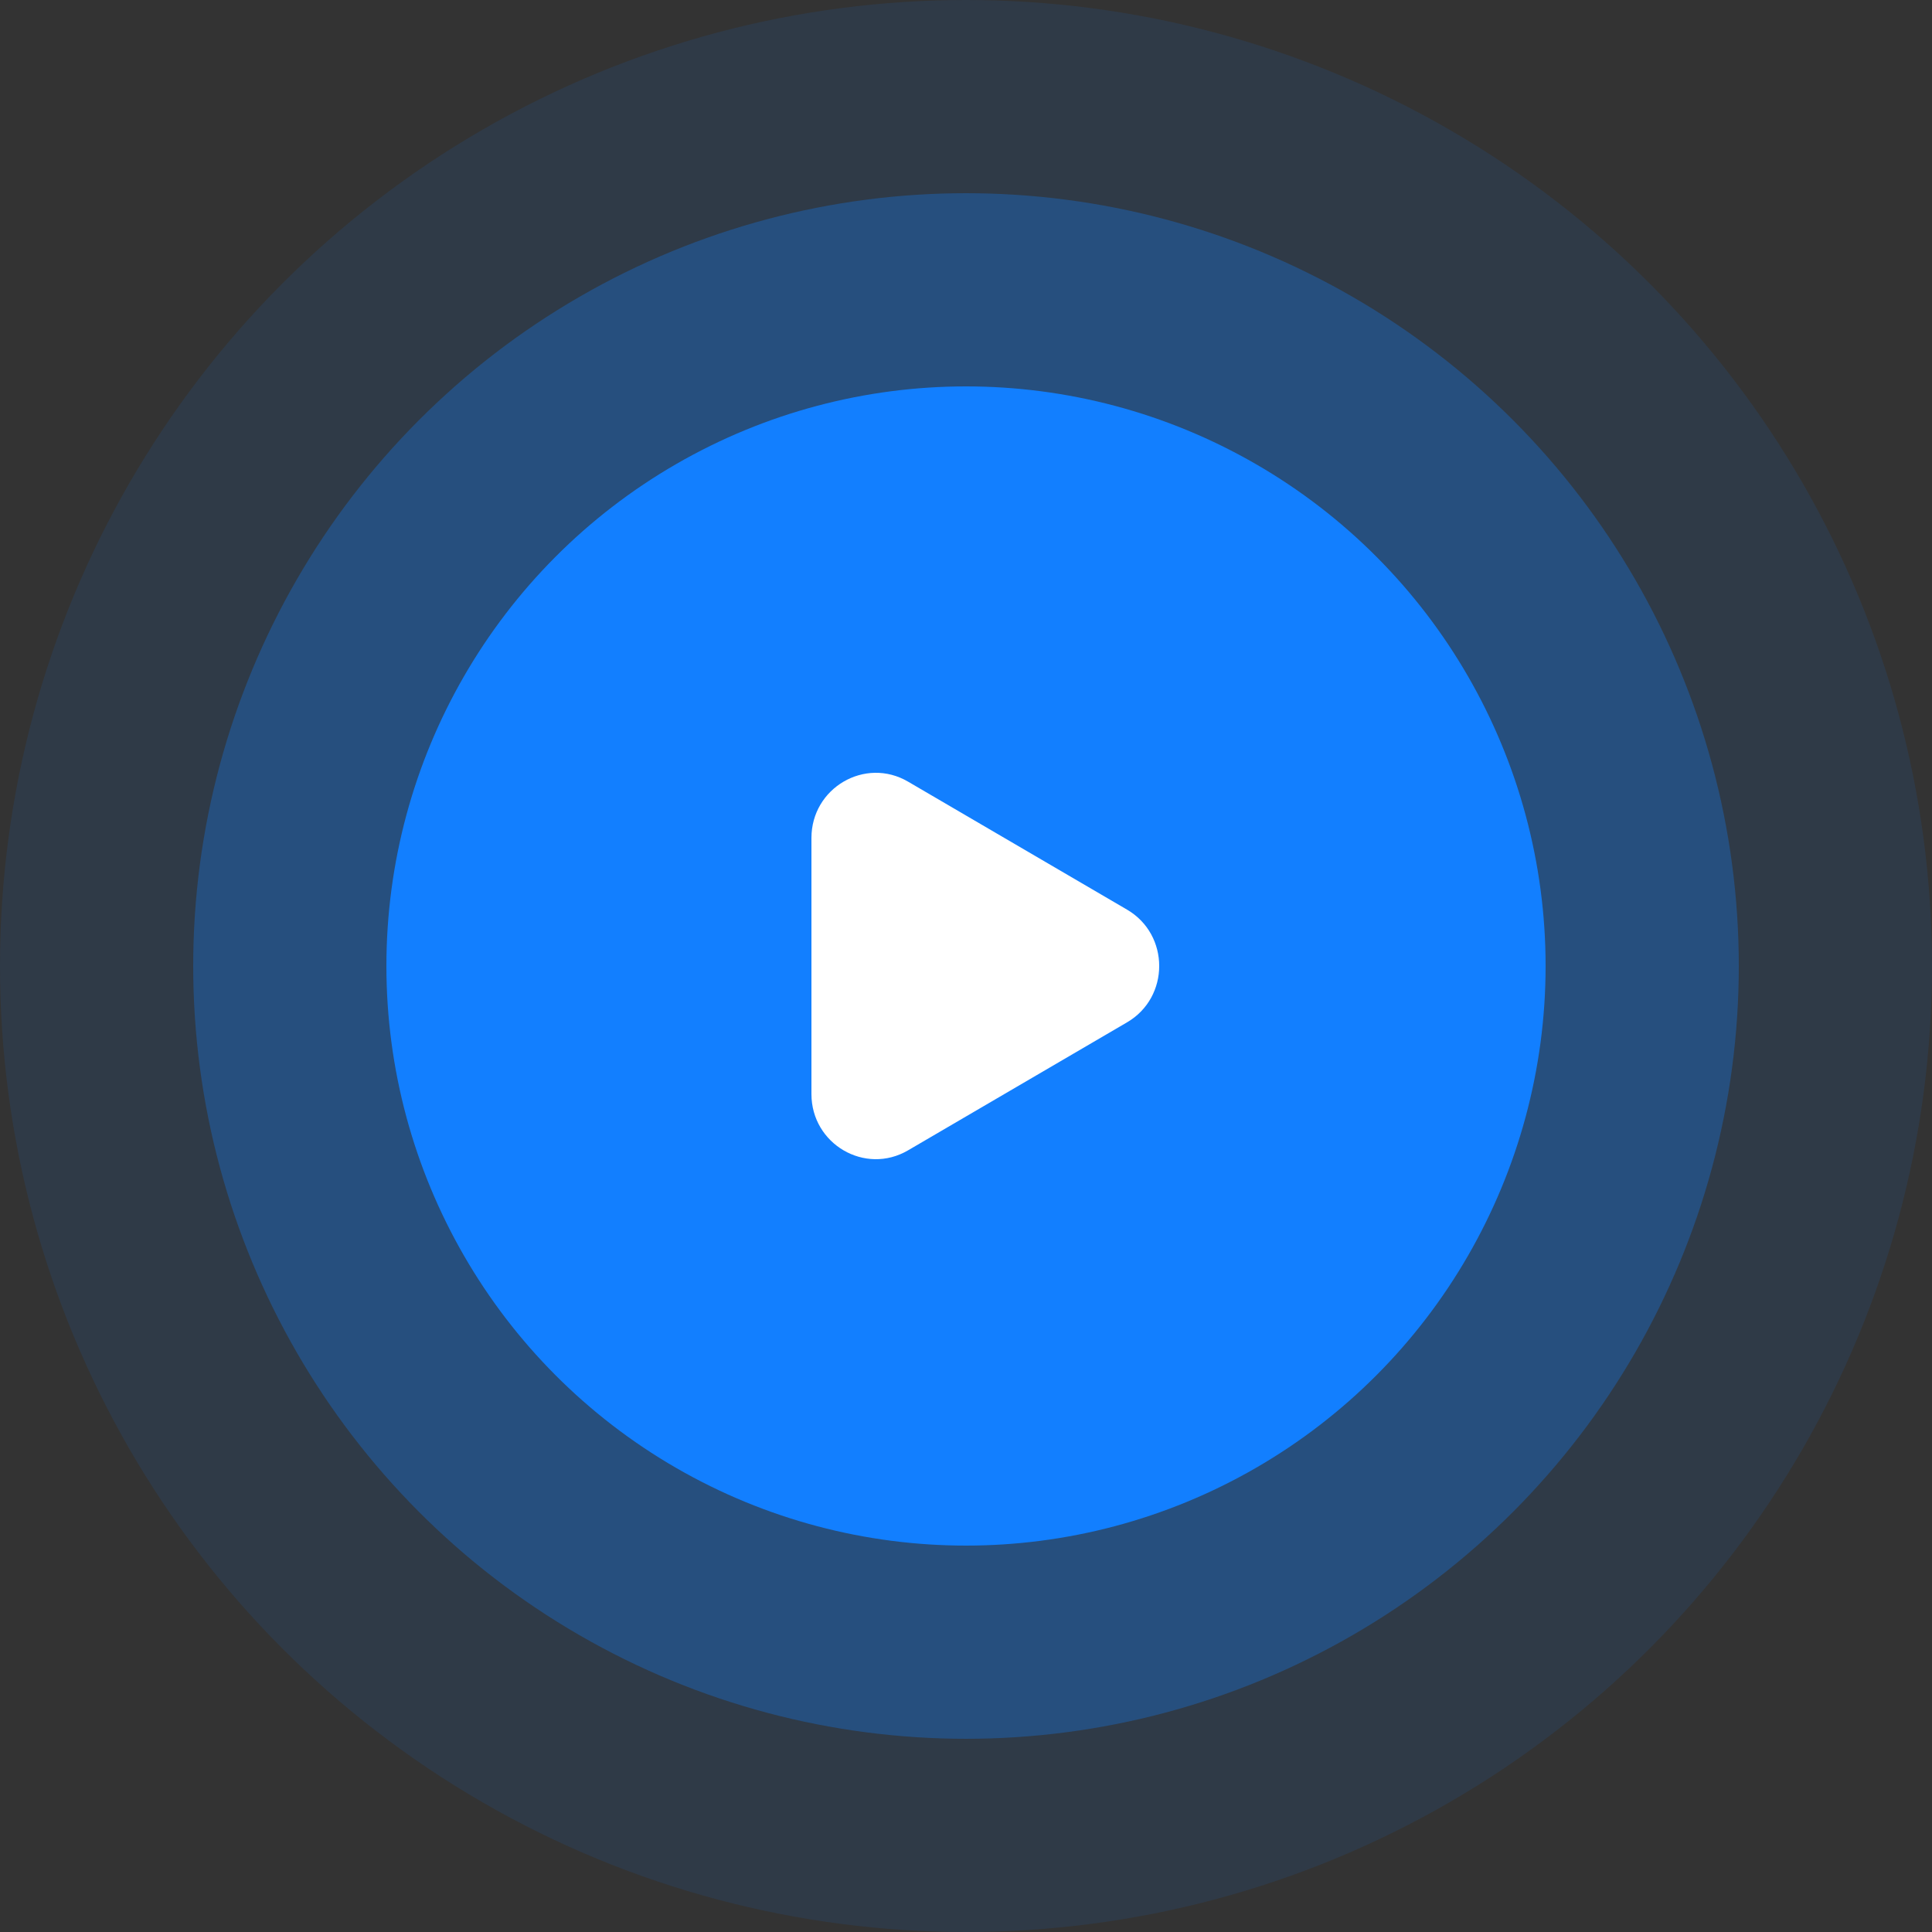 <svg width="100" height="100" viewBox="0 0 100 100" fill="none" xmlns="http://www.w3.org/2000/svg">
<rect x="0" y="0" width="100" height="100" fill="#333333" stroke="none"/>
<circle opacity="0.3" cx="50" cy="50" r="40" fill="#127FFF"/>
<circle opacity="0.1" cx="50" cy="50" r="50" fill="#127FFF"/>
<circle cx="50" cy="50" r="30" fill="#127FFF"/>
<path fill-rule="evenodd" clip-rule="evenodd" d="M58.336 52.916C60.555 51.62 60.555 48.38 58.336 47.083L47 40.457C44.779 39.159 42 40.78 42 43.374V56.626C42 59.22 44.779 60.841 47 59.542L58.336 52.916Z" fill="white"/>
</svg>
